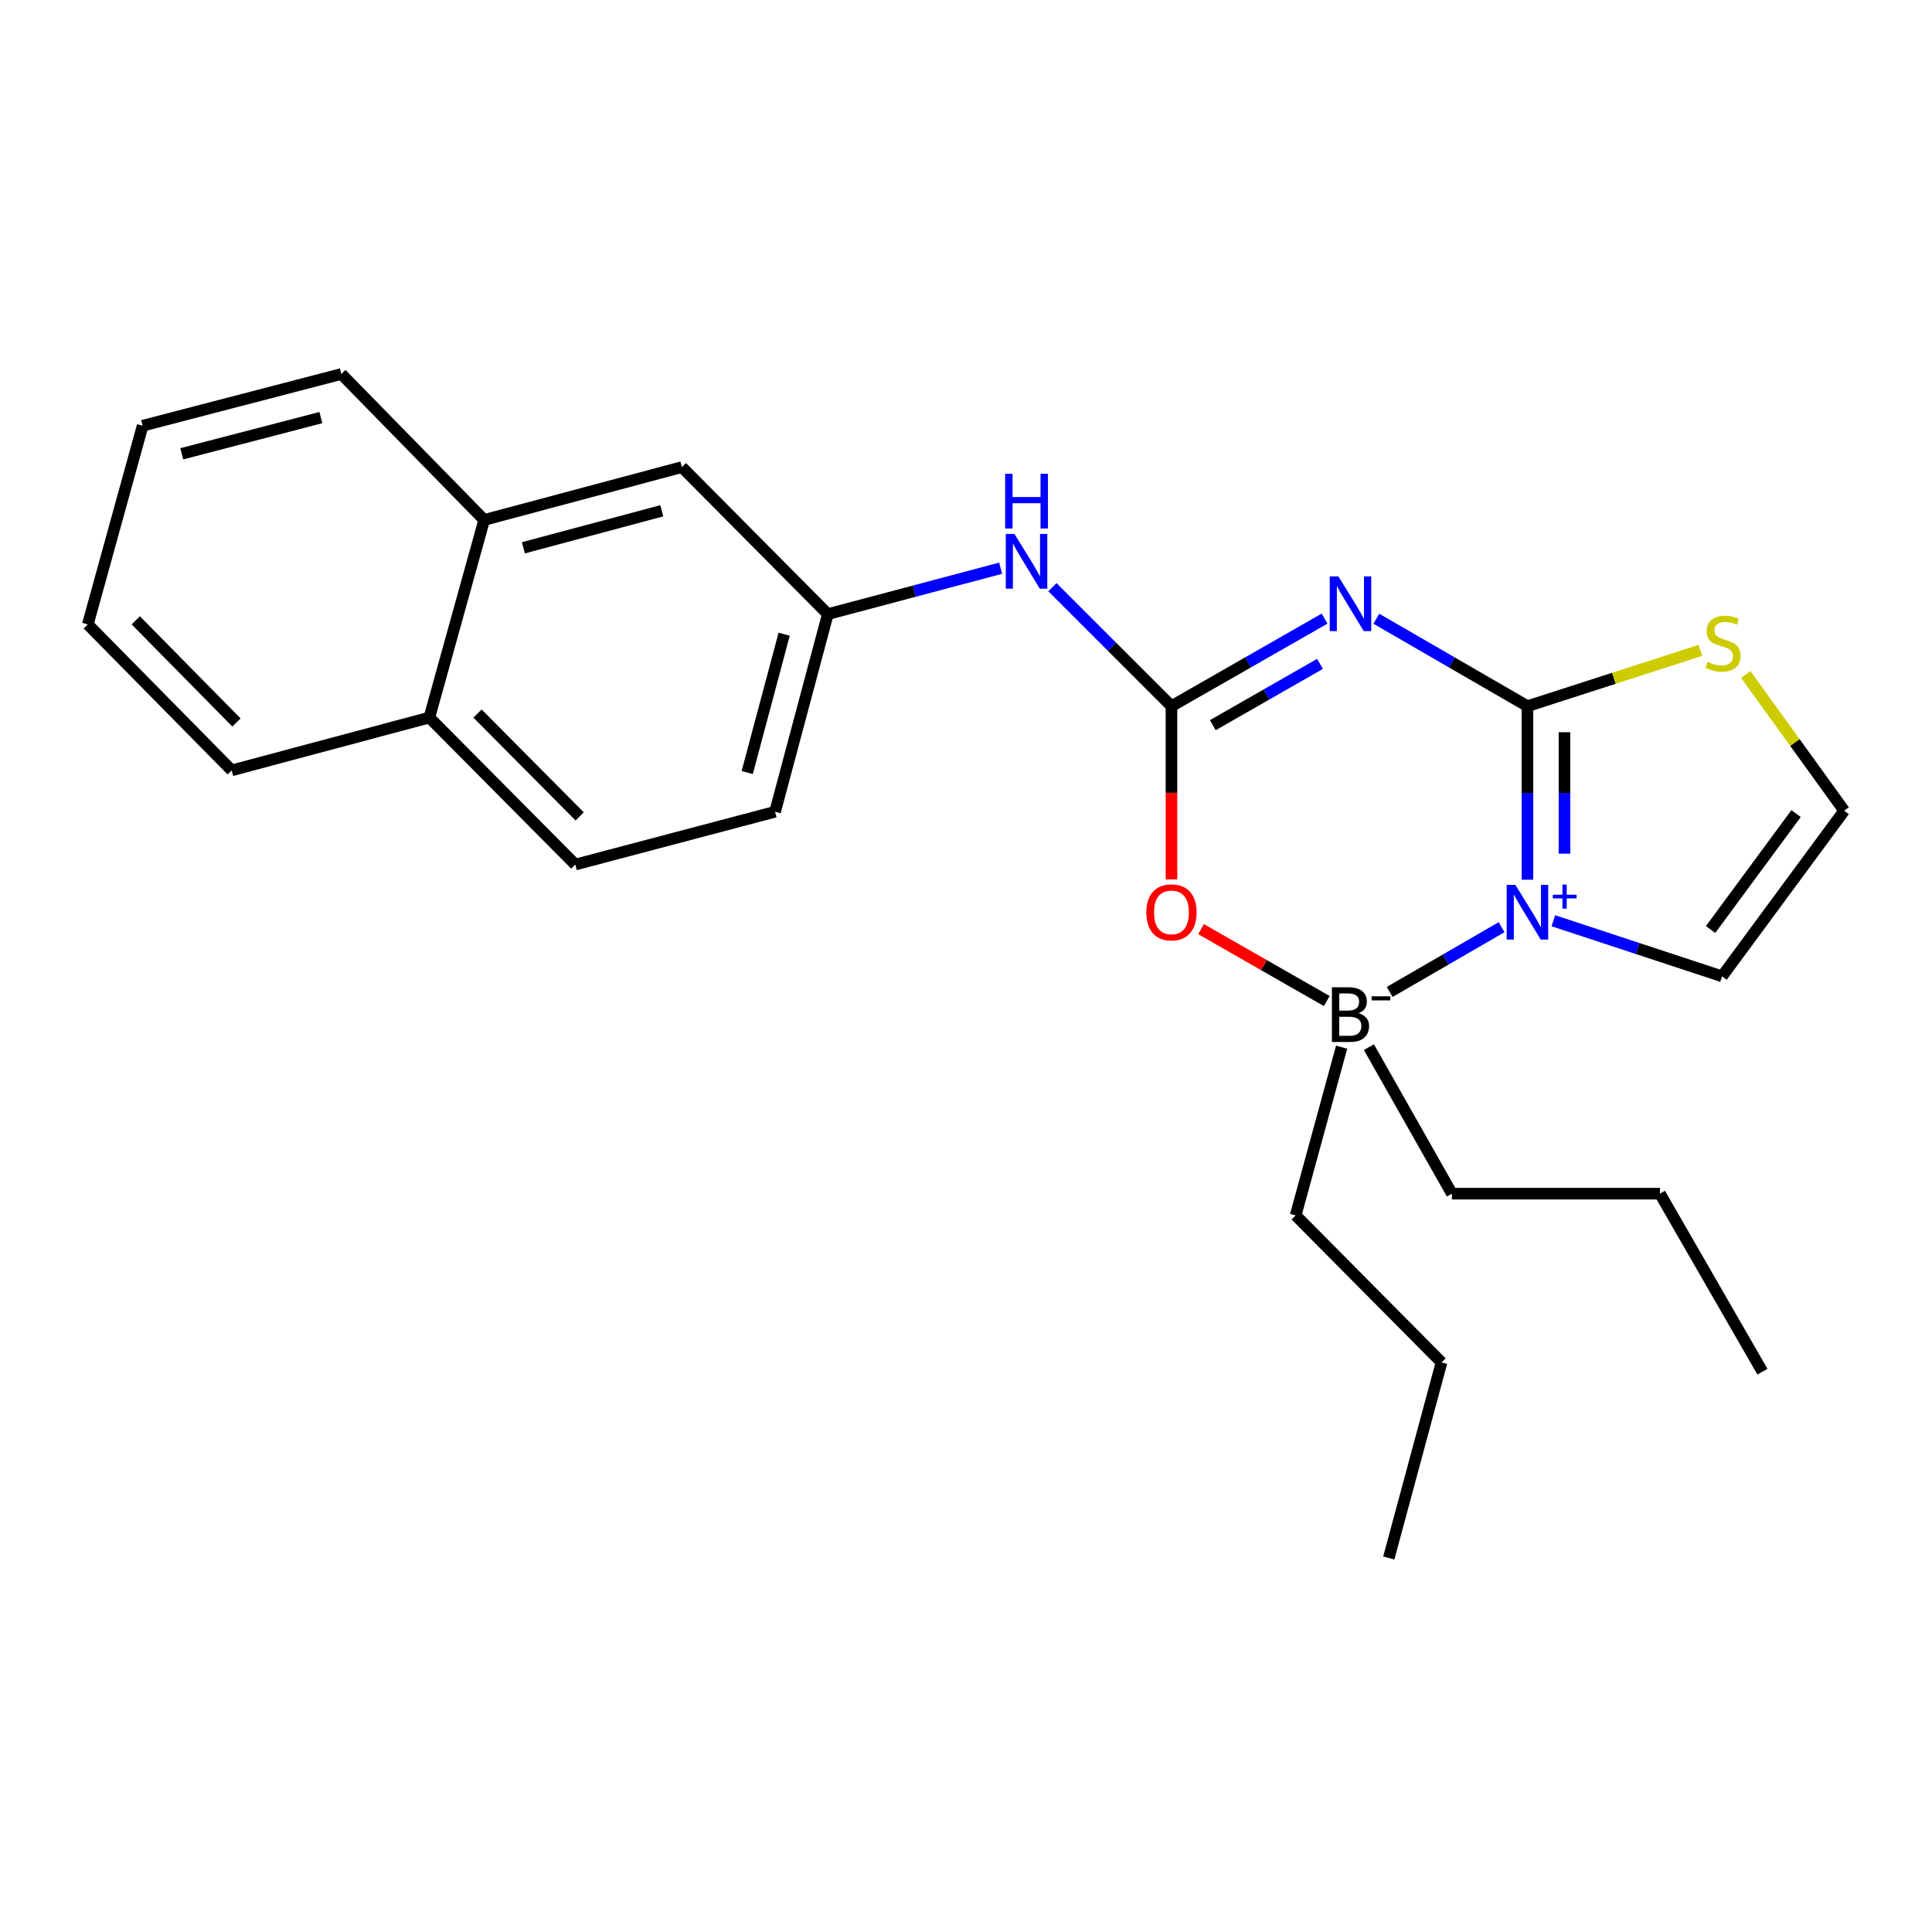 <?xml version='1.0' encoding='iso-8859-1'?>
<svg version='1.1' baseProfile='full'
              xmlns='http://www.w3.org/2000/svg'
                      xmlns:rdkit='http://www.rdkit.org/xml'
                      xmlns:xlink='http://www.w3.org/1999/xlink'
                  xml:space='preserve'
width='1000px' height='1000px' viewBox='0 0 1000 1000'>
<!-- END OF HEADER -->
<rect style='opacity:1.0;fill:#FFFFFF;stroke:none' width='1000' height='1000' x='0' y='0'> </rect>
<path class='bond-0' d='M 790.607,455.336 L 790.607,410.427' style='fill:none;fill-rule:evenodd;stroke:#0000FF;stroke-width:6px;stroke-linecap:butt;stroke-linejoin:miter;stroke-opacity:1' />
<path class='bond-0' d='M 790.607,410.427 L 790.607,365.517' style='fill:none;fill-rule:evenodd;stroke:#000000;stroke-width:6px;stroke-linecap:butt;stroke-linejoin:miter;stroke-opacity:1' />
<path class='bond-0' d='M 809.769,441.863 L 809.769,410.427' style='fill:none;fill-rule:evenodd;stroke:#0000FF;stroke-width:6px;stroke-linecap:butt;stroke-linejoin:miter;stroke-opacity:1' />
<path class='bond-0' d='M 809.769,410.427 L 809.769,378.99' style='fill:none;fill-rule:evenodd;stroke:#000000;stroke-width:6px;stroke-linecap:butt;stroke-linejoin:miter;stroke-opacity:1' />
<path class='bond-1' d='M 777.222,479.908 L 748.259,496.669' style='fill:none;fill-rule:evenodd;stroke:#0000FF;stroke-width:6px;stroke-linecap:butt;stroke-linejoin:miter;stroke-opacity:1' />
<path class='bond-1' d='M 748.259,496.669 L 719.296,513.429' style='fill:none;fill-rule:evenodd;stroke:#000000;stroke-width:6px;stroke-linecap:butt;stroke-linejoin:miter;stroke-opacity:1' />
<path class='bond-5' d='M 803.998,476.574 L 847.666,490.959' style='fill:none;fill-rule:evenodd;stroke:#0000FF;stroke-width:6px;stroke-linecap:butt;stroke-linejoin:miter;stroke-opacity:1' />
<path class='bond-5' d='M 847.666,490.959 L 891.333,505.344' style='fill:none;fill-rule:evenodd;stroke:#000000;stroke-width:6px;stroke-linecap:butt;stroke-linejoin:miter;stroke-opacity:1' />
<path class='bond-2' d='M 790.607,365.517 L 751.504,342.889' style='fill:none;fill-rule:evenodd;stroke:#000000;stroke-width:6px;stroke-linecap:butt;stroke-linejoin:miter;stroke-opacity:1' />
<path class='bond-2' d='M 751.504,342.889 L 712.4,320.26' style='fill:none;fill-rule:evenodd;stroke:#0000FF;stroke-width:6px;stroke-linecap:butt;stroke-linejoin:miter;stroke-opacity:1' />
<path class='bond-6' d='M 790.607,365.517 L 835.356,351.076' style='fill:none;fill-rule:evenodd;stroke:#000000;stroke-width:6px;stroke-linecap:butt;stroke-linejoin:miter;stroke-opacity:1' />
<path class='bond-6' d='M 835.356,351.076 L 880.105,336.635' style='fill:none;fill-rule:evenodd;stroke:#CCCC00;stroke-width:6px;stroke-linecap:butt;stroke-linejoin:miter;stroke-opacity:1' />
<path class='bond-4' d='M 686.726,518.137 L 654.194,499.529' style='fill:none;fill-rule:evenodd;stroke:#000000;stroke-width:6px;stroke-linecap:butt;stroke-linejoin:miter;stroke-opacity:1' />
<path class='bond-4' d='M 654.194,499.529 L 621.662,480.922' style='fill:none;fill-rule:evenodd;stroke:#FF0000;stroke-width:6px;stroke-linecap:butt;stroke-linejoin:miter;stroke-opacity:1' />
<path class='bond-13' d='M 694.412,542.019 L 670.634,629.085' style='fill:none;fill-rule:evenodd;stroke:#000000;stroke-width:6px;stroke-linecap:butt;stroke-linejoin:miter;stroke-opacity:1' />
<path class='bond-14' d='M 708.543,541.988 L 751.507,617.844' style='fill:none;fill-rule:evenodd;stroke:#000000;stroke-width:6px;stroke-linecap:butt;stroke-linejoin:miter;stroke-opacity:1' />
<path class='bond-3' d='M 685.606,320.184 L 645.976,342.851' style='fill:none;fill-rule:evenodd;stroke:#0000FF;stroke-width:6px;stroke-linecap:butt;stroke-linejoin:miter;stroke-opacity:1' />
<path class='bond-3' d='M 645.976,342.851 L 606.347,365.517' style='fill:none;fill-rule:evenodd;stroke:#000000;stroke-width:6px;stroke-linecap:butt;stroke-linejoin:miter;stroke-opacity:1' />
<path class='bond-3' d='M 683.231,343.617 L 655.49,359.484' style='fill:none;fill-rule:evenodd;stroke:#0000FF;stroke-width:6px;stroke-linecap:butt;stroke-linejoin:miter;stroke-opacity:1' />
<path class='bond-3' d='M 655.49,359.484 L 627.749,375.35' style='fill:none;fill-rule:evenodd;stroke:#000000;stroke-width:6px;stroke-linecap:butt;stroke-linejoin:miter;stroke-opacity:1' />
<path class='bond-7' d='M 606.347,365.517 L 575.539,334.723' style='fill:none;fill-rule:evenodd;stroke:#000000;stroke-width:6px;stroke-linecap:butt;stroke-linejoin:miter;stroke-opacity:1' />
<path class='bond-7' d='M 575.539,334.723 L 544.731,303.928' style='fill:none;fill-rule:evenodd;stroke:#0000FF;stroke-width:6px;stroke-linecap:butt;stroke-linejoin:miter;stroke-opacity:1' />
<path class='bond-25' d='M 606.347,365.517 L 606.347,410.347' style='fill:none;fill-rule:evenodd;stroke:#000000;stroke-width:6px;stroke-linecap:butt;stroke-linejoin:miter;stroke-opacity:1' />
<path class='bond-25' d='M 606.347,410.347 L 606.347,455.176' style='fill:none;fill-rule:evenodd;stroke:#FF0000;stroke-width:6px;stroke-linecap:butt;stroke-linejoin:miter;stroke-opacity:1' />
<path class='bond-8' d='M 891.333,505.344 L 954.545,419.628' style='fill:none;fill-rule:evenodd;stroke:#000000;stroke-width:6px;stroke-linecap:butt;stroke-linejoin:miter;stroke-opacity:1' />
<path class='bond-8' d='M 885.394,481.114 L 929.642,421.112' style='fill:none;fill-rule:evenodd;stroke:#000000;stroke-width:6px;stroke-linecap:butt;stroke-linejoin:miter;stroke-opacity:1' />
<path class='bond-26' d='M 903.601,349.118 L 929.073,384.373' style='fill:none;fill-rule:evenodd;stroke:#CCCC00;stroke-width:6px;stroke-linecap:butt;stroke-linejoin:miter;stroke-opacity:1' />
<path class='bond-26' d='M 929.073,384.373 L 954.545,419.628' style='fill:none;fill-rule:evenodd;stroke:#000000;stroke-width:6px;stroke-linecap:butt;stroke-linejoin:miter;stroke-opacity:1' />
<path class='bond-9' d='M 517.939,294.103 L 473.212,305.986' style='fill:none;fill-rule:evenodd;stroke:#0000FF;stroke-width:6px;stroke-linecap:butt;stroke-linejoin:miter;stroke-opacity:1' />
<path class='bond-9' d='M 473.212,305.986 L 428.485,317.869' style='fill:none;fill-rule:evenodd;stroke:#000000;stroke-width:6px;stroke-linecap:butt;stroke-linejoin:miter;stroke-opacity:1' />
<path class='bond-11' d='M 428.485,317.869 L 352.945,241.776' style='fill:none;fill-rule:evenodd;stroke:#000000;stroke-width:6px;stroke-linecap:butt;stroke-linejoin:miter;stroke-opacity:1' />
<path class='bond-16' d='M 428.485,317.869 L 401.179,420.16' style='fill:none;fill-rule:evenodd;stroke:#000000;stroke-width:6px;stroke-linecap:butt;stroke-linejoin:miter;stroke-opacity:1' />
<path class='bond-16' d='M 405.875,328.271 L 386.762,399.874' style='fill:none;fill-rule:evenodd;stroke:#000000;stroke-width:6px;stroke-linecap:butt;stroke-linejoin:miter;stroke-opacity:1' />
<path class='bond-10' d='M 250.612,269.124 L 352.945,241.776' style='fill:none;fill-rule:evenodd;stroke:#000000;stroke-width:6px;stroke-linecap:butt;stroke-linejoin:miter;stroke-opacity:1' />
<path class='bond-10' d='M 270.909,283.534 L 342.542,264.39' style='fill:none;fill-rule:evenodd;stroke:#000000;stroke-width:6px;stroke-linecap:butt;stroke-linejoin:miter;stroke-opacity:1' />
<path class='bond-17' d='M 250.612,269.124 L 176.68,193.584' style='fill:none;fill-rule:evenodd;stroke:#000000;stroke-width:6px;stroke-linecap:butt;stroke-linejoin:miter;stroke-opacity:1' />
<path class='bond-27' d='M 250.612,269.124 L 222.231,371.404' style='fill:none;fill-rule:evenodd;stroke:#000000;stroke-width:6px;stroke-linecap:butt;stroke-linejoin:miter;stroke-opacity:1' />
<path class='bond-12' d='M 222.231,371.404 L 297.77,447.497' style='fill:none;fill-rule:evenodd;stroke:#000000;stroke-width:6px;stroke-linecap:butt;stroke-linejoin:miter;stroke-opacity:1' />
<path class='bond-12' d='M 247.161,369.318 L 300.038,422.583' style='fill:none;fill-rule:evenodd;stroke:#000000;stroke-width:6px;stroke-linecap:butt;stroke-linejoin:miter;stroke-opacity:1' />
<path class='bond-18' d='M 222.231,371.404 L 119.919,398.742' style='fill:none;fill-rule:evenodd;stroke:#000000;stroke-width:6px;stroke-linecap:butt;stroke-linejoin:miter;stroke-opacity:1' />
<path class='bond-19' d='M 670.634,629.085 L 746.131,705.178' style='fill:none;fill-rule:evenodd;stroke:#000000;stroke-width:6px;stroke-linecap:butt;stroke-linejoin:miter;stroke-opacity:1' />
<path class='bond-20' d='M 751.507,617.844 L 859.184,617.844' style='fill:none;fill-rule:evenodd;stroke:#000000;stroke-width:6px;stroke-linecap:butt;stroke-linejoin:miter;stroke-opacity:1' />
<path class='bond-15' d='M 297.77,447.497 L 401.179,420.16' style='fill:none;fill-rule:evenodd;stroke:#000000;stroke-width:6px;stroke-linecap:butt;stroke-linejoin:miter;stroke-opacity:1' />
<path class='bond-23' d='M 176.68,193.584 L 73.835,220.358' style='fill:none;fill-rule:evenodd;stroke:#000000;stroke-width:6px;stroke-linecap:butt;stroke-linejoin:miter;stroke-opacity:1' />
<path class='bond-23' d='M 166.08,216.144 L 94.089,234.885' style='fill:none;fill-rule:evenodd;stroke:#000000;stroke-width:6px;stroke-linecap:butt;stroke-linejoin:miter;stroke-opacity:1' />
<path class='bond-24' d='M 119.919,398.742 L 45.455,323.202' style='fill:none;fill-rule:evenodd;stroke:#000000;stroke-width:6px;stroke-linecap:butt;stroke-linejoin:miter;stroke-opacity:1' />
<path class='bond-24' d='M 122.395,373.959 L 70.27,321.081' style='fill:none;fill-rule:evenodd;stroke:#000000;stroke-width:6px;stroke-linecap:butt;stroke-linejoin:miter;stroke-opacity:1' />
<path class='bond-21' d='M 746.131,705.178 L 718.836,806.416' style='fill:none;fill-rule:evenodd;stroke:#000000;stroke-width:6px;stroke-linecap:butt;stroke-linejoin:miter;stroke-opacity:1' />
<path class='bond-22' d='M 859.184,617.844 L 912.23,709.979' style='fill:none;fill-rule:evenodd;stroke:#000000;stroke-width:6px;stroke-linecap:butt;stroke-linejoin:miter;stroke-opacity:1' />
<path class='bond-28' d='M 73.835,220.358 L 45.455,323.202' style='fill:none;fill-rule:evenodd;stroke:#000000;stroke-width:6px;stroke-linecap:butt;stroke-linejoin:miter;stroke-opacity:1' />
<path  class='atom-0' d='M 784.347 458.002
L 793.627 473.002
Q 794.547 474.482, 796.027 477.162
Q 797.507 479.842, 797.587 480.002
L 797.587 458.002
L 801.347 458.002
L 801.347 486.322
L 797.467 486.322
L 787.507 469.922
Q 786.347 468.002, 785.107 465.802
Q 783.907 463.602, 783.547 462.922
L 783.547 486.322
L 779.867 486.322
L 779.867 458.002
L 784.347 458.002
' fill='#0000FF'/>
<path  class='atom-0' d='M 803.723 463.107
L 808.713 463.107
L 808.713 457.854
L 810.93 457.854
L 810.93 463.107
L 816.052 463.107
L 816.052 465.008
L 810.93 465.008
L 810.93 470.288
L 808.713 470.288
L 808.713 465.008
L 803.723 465.008
L 803.723 463.107
' fill='#0000FF'/>
<path  class='atom-2' d='M 703.155 524.446
Q 705.875 525.206, 707.235 526.886
Q 708.635 528.526, 708.635 530.966
Q 708.635 534.886, 706.115 537.126
Q 703.635 539.326, 698.915 539.326
L 689.395 539.326
L 689.395 511.006
L 697.755 511.006
Q 702.595 511.006, 705.035 512.966
Q 707.475 514.926, 707.475 518.526
Q 707.475 522.806, 703.155 524.446
M 693.195 514.206
L 693.195 523.086
L 697.755 523.086
Q 700.555 523.086, 701.995 521.966
Q 703.475 520.806, 703.475 518.526
Q 703.475 514.206, 697.755 514.206
L 693.195 514.206
M 698.915 536.126
Q 701.675 536.126, 703.155 534.806
Q 704.635 533.486, 704.635 530.966
Q 704.635 528.646, 702.995 527.486
Q 701.395 526.286, 698.315 526.286
L 693.195 526.286
L 693.195 536.126
L 698.915 536.126
' fill='#000000'/>
<path  class='atom-2' d='M 709.955 515.688
L 719.643 515.688
L 719.643 517.8
L 709.955 517.8
L 709.955 515.688
' fill='#000000'/>
<path  class='atom-3' d='M 692.755 298.354
L 702.035 313.354
Q 702.955 314.834, 704.435 317.514
Q 705.915 320.194, 705.995 320.354
L 705.995 298.354
L 709.755 298.354
L 709.755 326.674
L 705.875 326.674
L 695.915 310.274
Q 694.755 308.354, 693.515 306.154
Q 692.315 303.954, 691.955 303.274
L 691.955 326.674
L 688.275 326.674
L 688.275 298.354
L 692.755 298.354
' fill='#0000FF'/>
<path  class='atom-5' d='M 593.347 472.242
Q 593.347 465.442, 596.707 461.642
Q 600.067 457.842, 606.347 457.842
Q 612.627 457.842, 615.987 461.642
Q 619.347 465.442, 619.347 472.242
Q 619.347 479.122, 615.947 483.042
Q 612.547 486.922, 606.347 486.922
Q 600.107 486.922, 596.707 483.042
Q 593.347 479.162, 593.347 472.242
M 606.347 483.722
Q 610.667 483.722, 612.987 480.842
Q 615.347 477.922, 615.347 472.242
Q 615.347 466.682, 612.987 463.882
Q 610.667 461.042, 606.347 461.042
Q 602.027 461.042, 599.667 463.842
Q 597.347 466.642, 597.347 472.242
Q 597.347 477.962, 599.667 480.842
Q 602.027 483.722, 606.347 483.722
' fill='#FF0000'/>
<path  class='atom-7' d='M 883.844 342.567
Q 884.164 342.687, 885.484 343.247
Q 886.804 343.807, 888.244 344.167
Q 889.724 344.487, 891.164 344.487
Q 893.844 344.487, 895.404 343.207
Q 896.964 341.887, 896.964 339.607
Q 896.964 338.047, 896.164 337.087
Q 895.404 336.127, 894.204 335.607
Q 893.004 335.087, 891.004 334.487
Q 888.484 333.727, 886.964 333.007
Q 885.484 332.287, 884.404 330.767
Q 883.364 329.247, 883.364 326.687
Q 883.364 323.127, 885.764 320.927
Q 888.204 318.727, 893.004 318.727
Q 896.284 318.727, 900.004 320.287
L 899.084 323.367
Q 895.684 321.967, 893.124 321.967
Q 890.364 321.967, 888.844 323.127
Q 887.324 324.247, 887.364 326.207
Q 887.364 327.727, 888.124 328.647
Q 888.924 329.567, 890.044 330.087
Q 891.204 330.607, 893.124 331.207
Q 895.684 332.007, 897.204 332.807
Q 898.724 333.607, 899.804 335.247
Q 900.924 336.847, 900.924 339.607
Q 900.924 343.527, 898.284 345.647
Q 895.684 347.727, 891.324 347.727
Q 888.804 347.727, 886.884 347.167
Q 885.004 346.647, 882.764 345.727
L 883.844 342.567
' fill='#CCCC00'/>
<path  class='atom-8' d='M 525.08 276.382
L 534.36 291.382
Q 535.28 292.862, 536.76 295.542
Q 538.24 298.222, 538.32 298.382
L 538.32 276.382
L 542.08 276.382
L 542.08 304.702
L 538.2 304.702
L 528.24 288.302
Q 527.08 286.382, 525.84 284.182
Q 524.64 281.982, 524.28 281.302
L 524.28 304.702
L 520.6 304.702
L 520.6 276.382
L 525.08 276.382
' fill='#0000FF'/>
<path  class='atom-8' d='M 520.26 245.23
L 524.1 245.23
L 524.1 257.27
L 538.58 257.27
L 538.58 245.23
L 542.42 245.23
L 542.42 273.55
L 538.58 273.55
L 538.58 260.47
L 524.1 260.47
L 524.1 273.55
L 520.26 273.55
L 520.26 245.23
' fill='#0000FF'/>
</svg>
